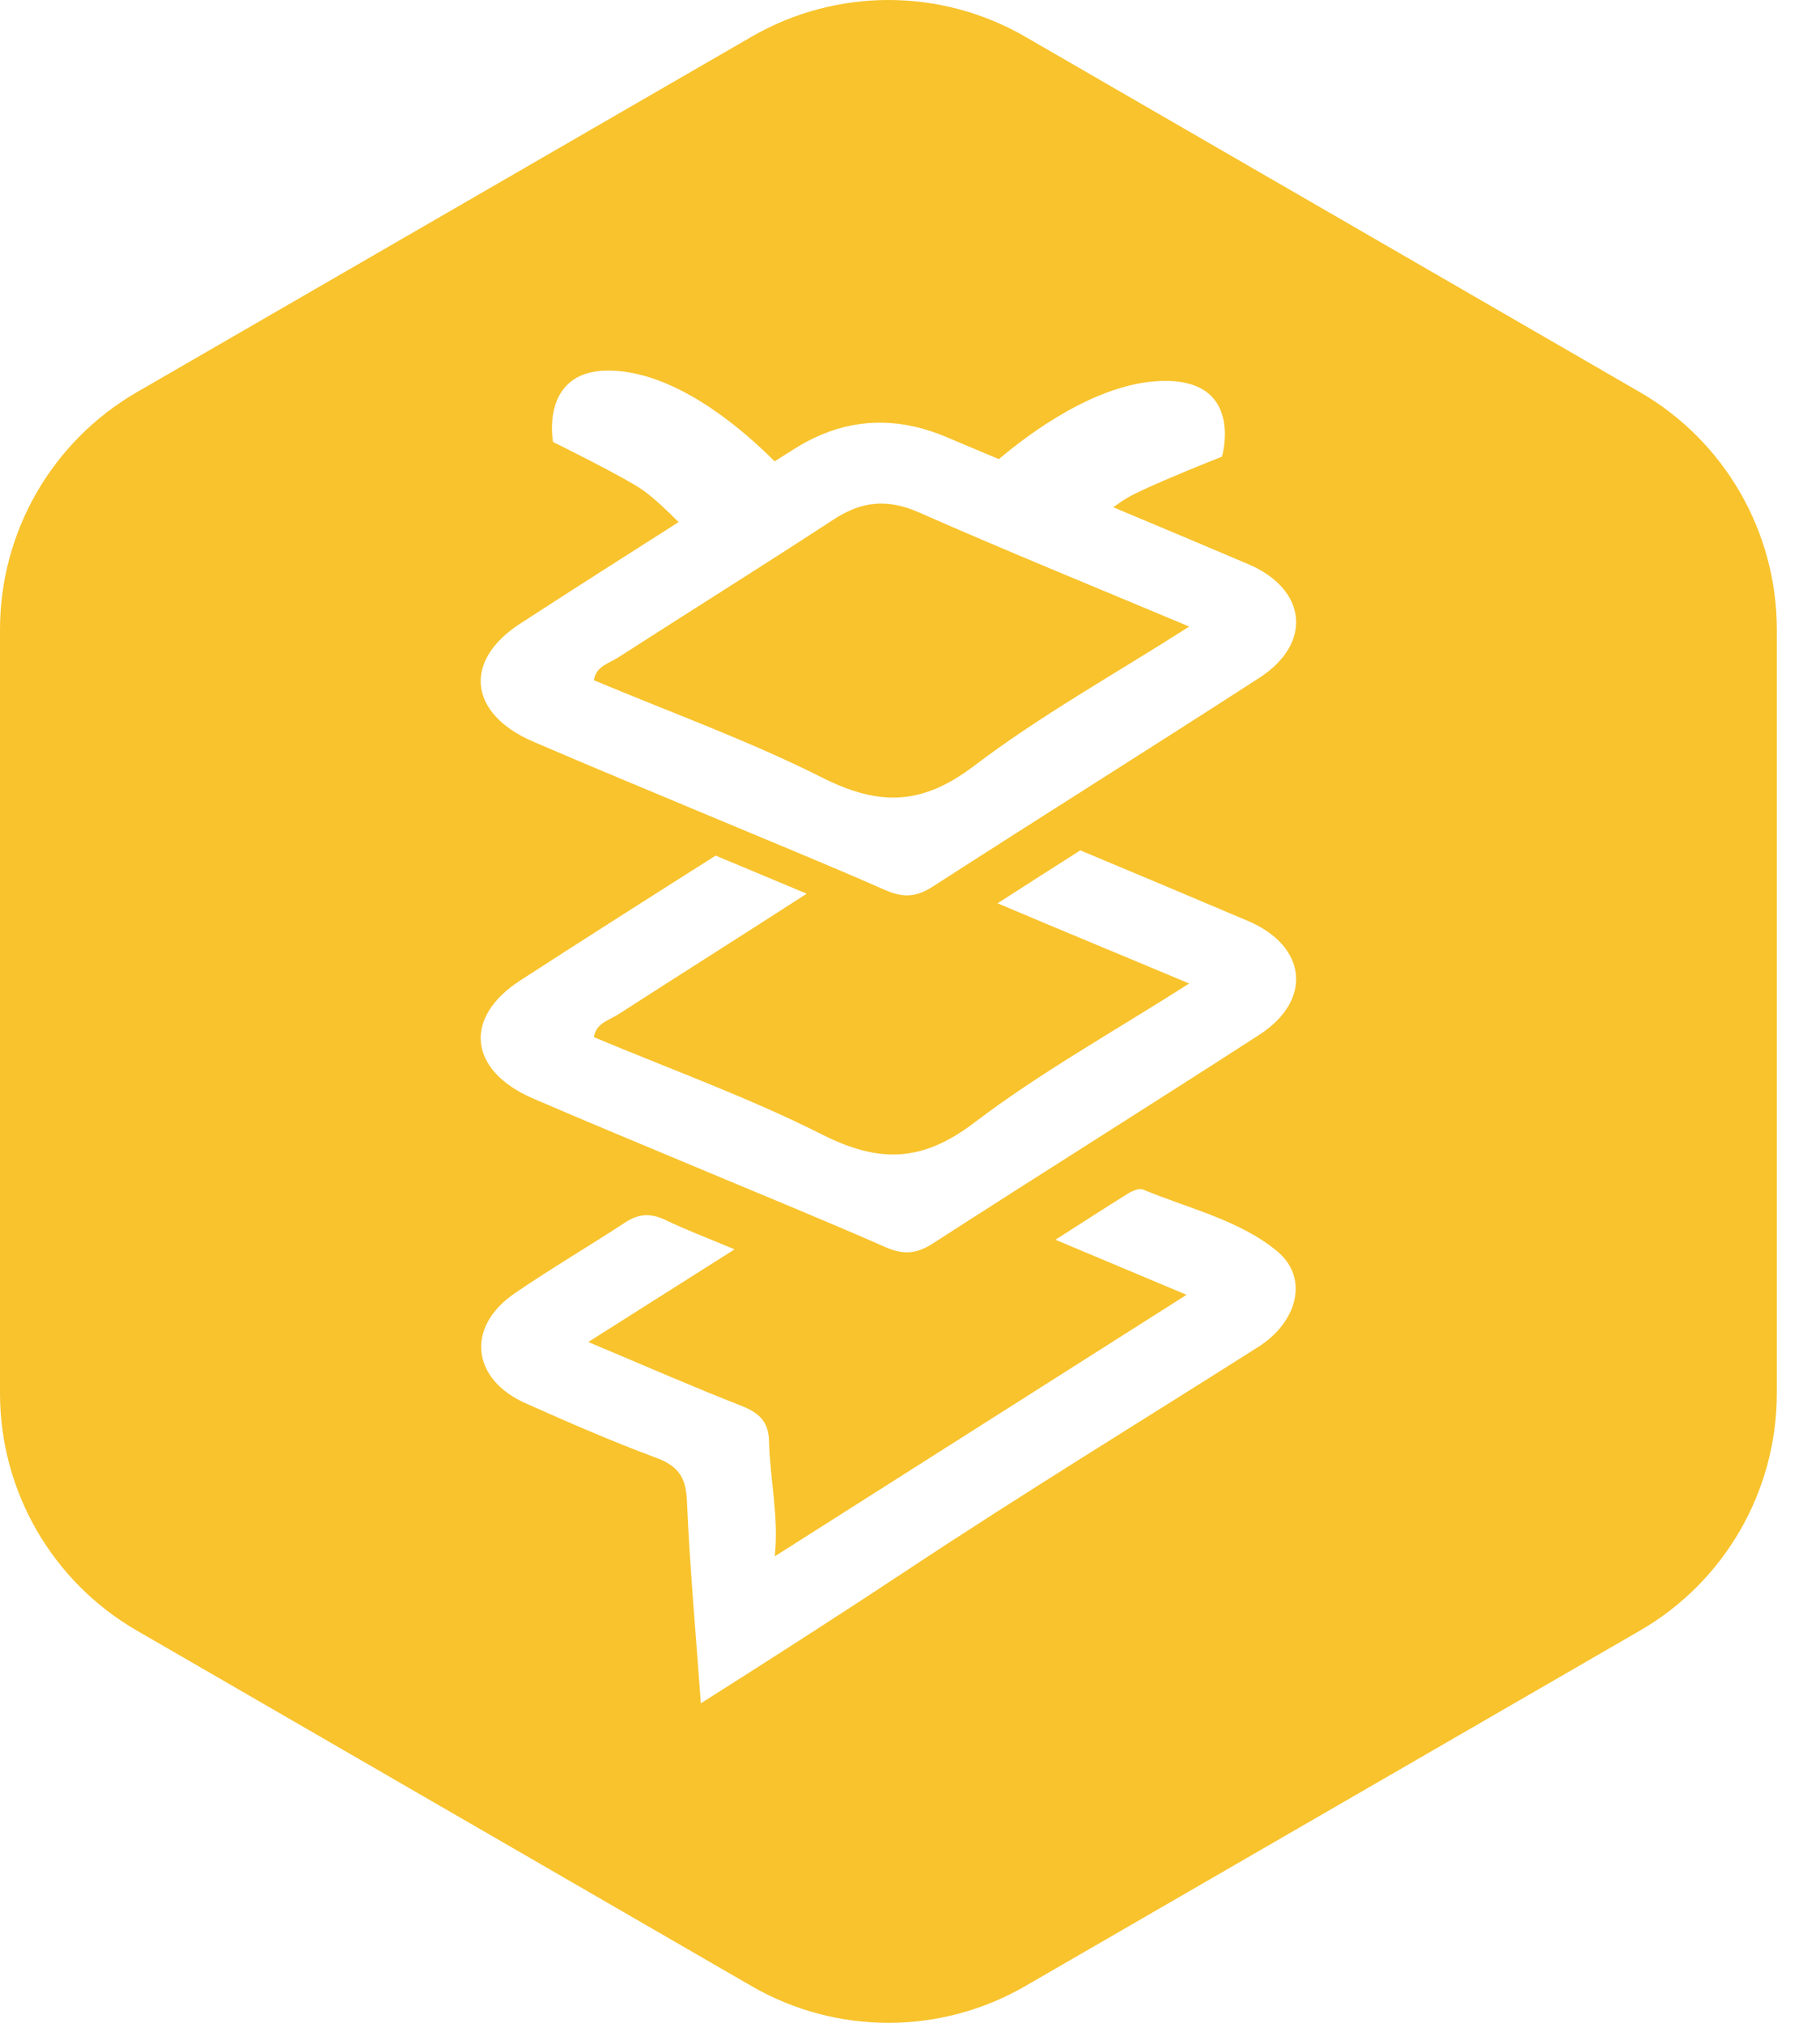 <svg xmlns="http://www.w3.org/2000/svg" width="36" height="40" viewBox="0 0 36 40" fill="none">
  <path d="M24.911 20.461C22.765 21.848 20.596 23.206 18.448 24.591C18.126 24.799 17.865 24.816 17.511 24.66C16.347 24.147 15.166 23.666 13.991 23.173C12.841 22.69 11.686 22.215 10.542 21.721C9.272 21.172 9.154 20.124 10.29 19.388C11.573 18.558 12.864 17.737 14.156 16.919C14.407 17.024 14.657 17.128 14.908 17.233C15.254 17.377 15.606 17.524 15.957 17.672C14.719 18.472 13.47 19.259 12.23 20.058C12.049 20.174 11.785 20.234 11.748 20.509C13.256 21.142 14.812 21.703 16.261 22.434C17.398 23.008 18.246 22.979 19.271 22.2C20.569 21.212 22.03 20.4 23.522 19.448C22.212 18.898 20.96 18.383 19.732 17.862C20.278 17.511 20.823 17.162 21.369 16.815C22.476 17.278 23.582 17.742 24.685 18.211C25.855 18.709 25.968 19.778 24.911 20.461ZM24.885 26.637C22.578 28.101 20.241 29.528 17.968 31.033C16.653 31.903 15.327 32.755 13.863 33.682C13.762 32.281 13.644 30.985 13.588 29.687C13.57 29.255 13.452 29.002 12.985 28.829C12.106 28.503 11.249 28.129 10.397 27.749C9.322 27.27 9.214 26.238 10.177 25.577C10.89 25.088 11.644 24.647 12.368 24.172C12.638 23.995 12.877 23.986 13.169 24.127C13.563 24.317 13.978 24.473 14.53 24.705C13.547 25.327 12.647 25.897 11.637 26.537C12.732 26.997 13.697 27.42 14.68 27.805C15.042 27.948 15.203 28.138 15.211 28.494C15.229 29.246 15.408 29.987 15.325 30.775C18.054 29.042 20.711 27.356 23.47 25.604C22.584 25.232 21.791 24.899 20.877 24.515C21.433 24.16 21.873 23.873 22.322 23.596C22.401 23.547 22.537 23.492 22.606 23.521C23.512 23.898 24.524 24.127 25.267 24.746C25.892 25.267 25.671 26.139 24.885 26.637ZM10.29 12.331C11.33 11.657 12.376 10.989 13.423 10.324C13.24 10.14 12.956 9.865 12.732 9.703C12.371 9.444 10.939 8.74 10.939 8.74C10.939 8.74 10.633 7.124 12.345 7.349C13.566 7.51 14.746 8.544 15.322 9.123C15.455 9.039 15.588 8.955 15.721 8.871C15.894 8.762 16.068 8.671 16.244 8.597C17.032 8.265 17.858 8.277 18.72 8.642C19.065 8.789 19.412 8.933 19.758 9.079C20.387 8.547 21.672 7.601 22.91 7.536C24.638 7.444 24.171 9.03 24.171 9.03C24.171 9.03 22.674 9.62 22.288 9.85C22.205 9.9 22.113 9.963 22.021 10.031C22.91 10.403 23.799 10.776 24.685 11.153C25.855 11.65 25.968 12.72 24.911 13.403C22.765 14.79 20.596 16.149 18.448 17.533C18.38 17.577 18.314 17.612 18.25 17.64C18.011 17.74 17.79 17.724 17.511 17.601C16.347 17.089 15.166 16.608 13.991 16.115C12.841 15.632 11.686 15.157 10.542 14.663C9.272 14.114 9.154 13.066 10.29 12.331ZM32.44 7.756L20.279 0.726C18.605 -0.242 16.542 -0.242 14.867 0.726L2.706 7.756C1.031 8.725 0 10.514 0 12.45V27.55C0 29.486 1.031 31.275 2.706 32.243L14.867 39.274C16.542 40.242 18.605 40.242 20.279 39.274L32.44 32.243C34.115 31.275 35.146 29.486 35.146 27.55V12.45C35.146 10.514 34.115 8.725 32.44 7.756Z" fill="#F8C32C"/>
  <path d="M18.515 15.594C18.76 15.49 19.01 15.34 19.271 15.142C20.569 14.155 22.031 13.342 23.523 12.39C21.656 11.606 19.904 10.894 18.178 10.133C17.684 9.916 17.265 9.903 16.842 10.082C16.726 10.131 16.609 10.194 16.49 10.272C15.08 11.193 13.648 12.087 12.23 12.999C12.049 13.117 11.785 13.176 11.748 13.451C13.257 14.085 14.812 14.645 16.262 15.376C17.109 15.804 17.795 15.897 18.515 15.594Z" fill="#F8C32C"/>
</svg>